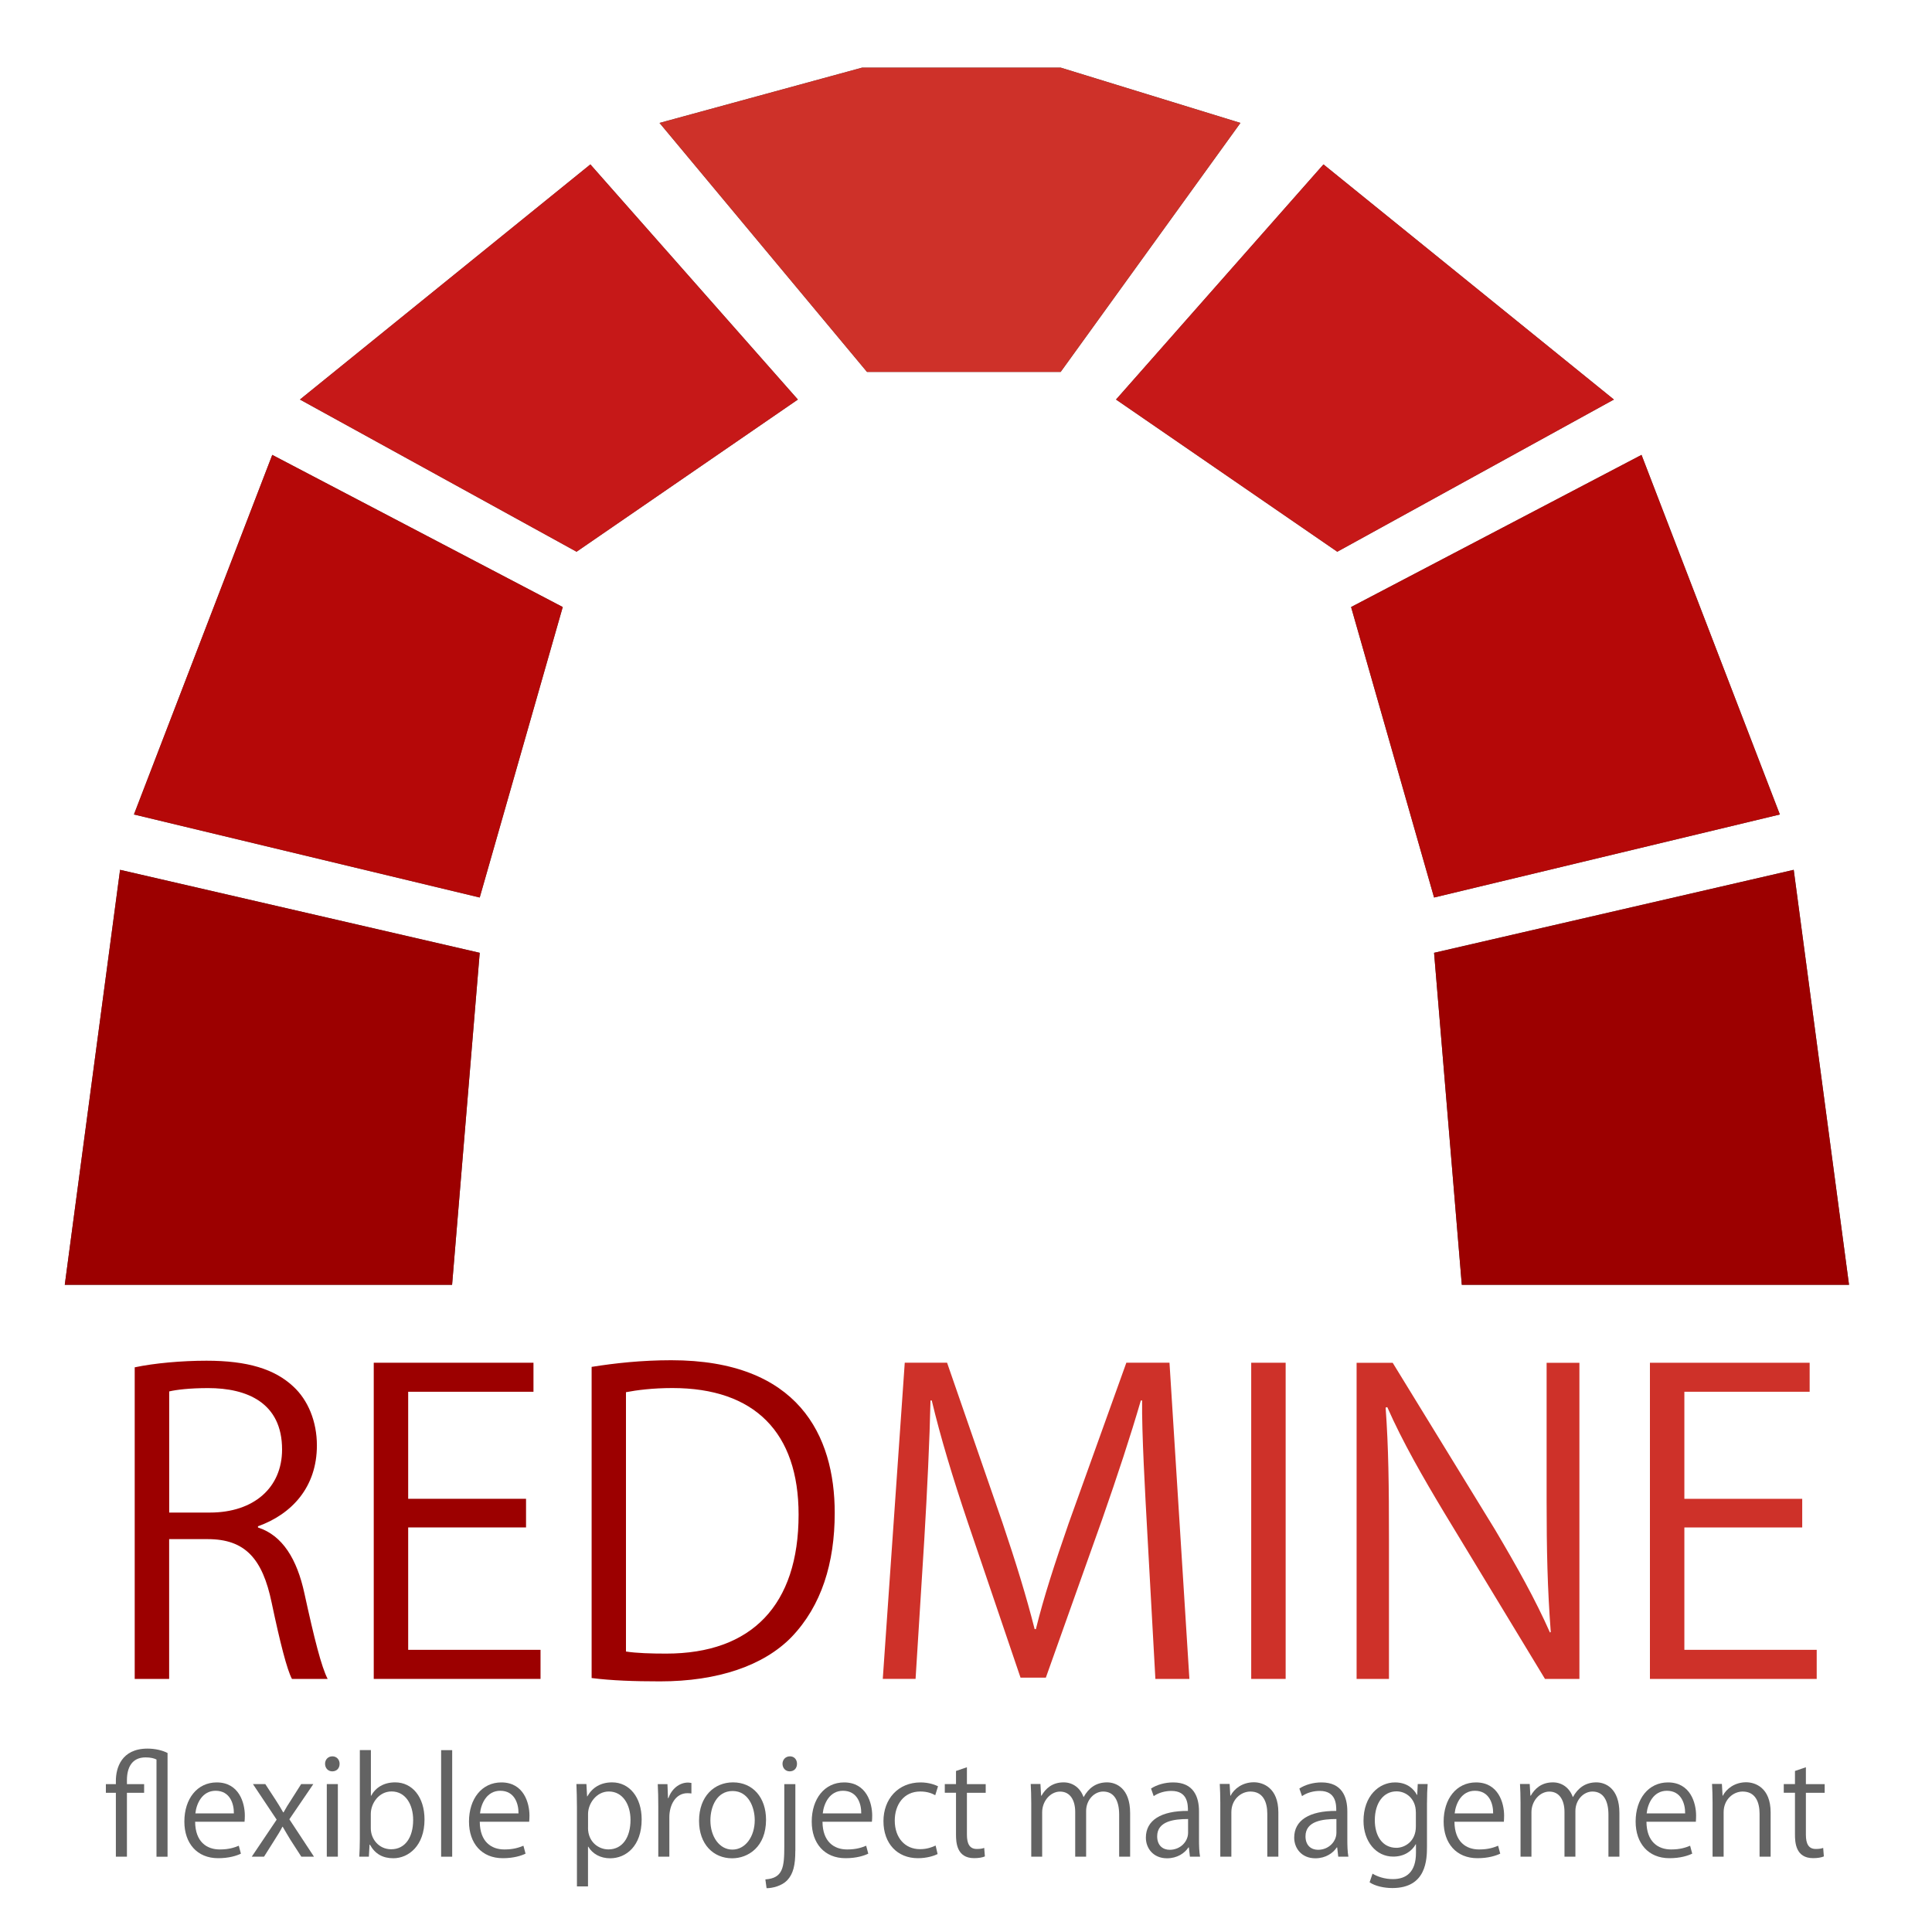 <?xml version="1.0" encoding="UTF-8"?><svg id="_レイヤー_1" xmlns="http://www.w3.org/2000/svg" viewBox="0 0 400 400"><defs><style>.cls-1{fill:#c61818;}.cls-1,.cls-2,.cls-3,.cls-4,.cls-5,.cls-6,.cls-7,.cls-8{stroke-width:0px;}.cls-1,.cls-2,.cls-3,.cls-5,.cls-6{fill-rule:evenodd;}.cls-9{isolation:isolate;}.cls-2{fill:#4d4d4d;}.cls-3,.cls-7{fill:#9c0000;}.cls-4,.cls-5{fill:#ce3129;}.cls-6{fill:#b50808;}.cls-8{fill:#636363;}</style></defs><polygon class="cls-2" points="13.41 266 93.6 266 99.32 197.27 24.86 180.09 13.41 266"/><polygon class="cls-2" points="27.73 168.63 99.32 185.82 116.51 125.68 56.37 94.18 27.73 168.63"/><polygon class="cls-2" points="62.1 82.72 119.37 114.23 165.19 82.72 122.23 34.04 62.1 82.72"/><polygon class="cls-2" points="382.82 266 302.65 266 296.91 197.27 371.37 180.09 382.82 266"/><polygon class="cls-2" points="368.5 168.63 296.91 185.82 279.73 125.68 339.86 94.18 368.5 168.63"/><polygon class="cls-2" points="334.14 82.72 276.87 114.23 231.06 82.72 274.01 34.04 334.14 82.72"/><polygon class="cls-2" points="136.55 25.45 179.5 77 219.6 77 256.82 25.45 219.6 14 178.5 14 136.55 25.45"/><polygon class="cls-3" points="13.41 266 93.6 266 99.32 197.27 24.86 180.09 13.41 266"/><polygon class="cls-6" points="27.73 168.63 99.32 185.82 116.51 125.68 56.37 94.18 27.73 168.63"/><polygon class="cls-1" points="62.1 82.72 119.37 114.23 165.19 82.72 122.23 34.04 62.1 82.72"/><polygon class="cls-3" points="382.82 266 302.65 266 296.91 197.27 371.37 180.09 382.82 266"/><polygon class="cls-6" points="368.5 168.63 296.91 185.82 279.73 125.68 339.86 94.18 368.5 168.63"/><polygon class="cls-1" points="334.14 82.72 276.87 114.23 231.06 82.72 274.01 34.04 334.14 82.72"/><polygon class="cls-5" points="136.55 25.45 179.5 77 219.6 77 256.82 25.45 219.6 14 178.5 14 136.55 25.45"/><g class="cls-9"><path class="cls-7" d="m53.41,316.25c5.07,1.63,8.08,6.53,9.62,13.66,2.06,9.45,3.52,15.21,4.81,17.7h-7.39c-1.03-1.89-2.49-7.65-4.21-15.81-1.89-9.11-5.5-13.14-13.23-13.14h-7.99v28.95h-7.13v-64.52c4.04-.86,9.71-1.37,14.86-1.37,8.5,0,14.09,1.72,17.96,5.33,3.09,2.83,4.9,7.3,4.9,12.2,0,8.68-5.24,14.26-12.2,16.75v.26Zm-9.96-3.09c9.11,0,14.95-5.16,14.95-13.06,0-9.71-7.3-12.71-15.29-12.71-3.87,0-6.62.34-8.08.69v25.08h8.42Z"/><path class="cls-7" d="m111.91,347.6h-34.53v-65.46h33.07v6.01h-25.94v22.16h24.4v5.93h-24.4v25.34h27.4v6.01Z"/><path class="cls-7" d="m122.48,283c4.81-.77,10.39-1.38,16.49-1.38,26.29,0,33.85,15.55,33.85,31.61,0,10.4-2.75,19.24-8.93,25.69-5.76,5.93-15.29,9.19-27.23,9.19-5.41,0-10.05-.17-14.17-.69v-64.43Zm7.13,58.93c2.15.34,5.24.43,8.33.43,17.7,0,27.4-10.05,27.4-28.78,0-17.01-9.11-26.2-26.12-26.2-4.12,0-7.39.43-9.62.86v53.69Z"/></g><g class="cls-9"><path class="cls-4" d="m246.25,347.6h-7.04l-1.63-29.47c-.52-9.36-1.2-21.48-1.12-28.18h-.26c-2.15,7.39-4.81,15.46-7.99,24.57l-11.68,32.82h-5.24l-10.91-32.13c-3.18-9.45-5.67-17.7-7.47-25.26h-.26c-.17,7.99-.69,18.81-1.29,28.86l-1.8,28.78h-6.79l4.55-65.46h8.76l11.51,33.25c2.75,8.16,4.9,15.12,6.62,21.91h.26c1.63-6.62,3.87-13.49,6.79-21.91l11.94-33.25h8.93l4.12,65.46Z"/><path class="cls-4" d="m259.05,282.14h7.13v65.46h-7.13v-65.46Z"/><path class="cls-4" d="m327,347.6h-7.13l-20.88-34.45c-4.38-7.3-8.59-14.6-11.77-21.82l-.34.09c.6,8.33.69,15.98.69,27.32v28.87h-6.7v-65.46h7.47l21.13,34.45c4.64,7.82,8.42,14.6,11.43,21.39l.17-.09c-.69-9.11-.86-16.92-.86-27.23v-28.52h6.79v65.46Z"/><path class="cls-4" d="m376.14,347.6h-34.54v-65.46h33.07v6.01h-25.94v22.16h24.4v5.93h-24.4v25.34h27.4v6.01Z"/></g><g class="cls-9"><path class="cls-8" d="m26.28,384.41h-2.29v-13.23h-2.07v-1.79h2.07v-.69c0-2.59,1.1-6.67,6.56-6.67,1.57,0,3.09.36,4.14.91v21.48h-2.29v-20.13c-.5-.25-1.19-.44-2.26-.44-2.92,0-3.86,2.23-3.86,4.71v.83h3.56v1.79h-3.56v13.23Z"/><path class="cls-8" d="m49.88,383.78c-.85.41-2.43.94-4.71.94-4.38,0-7-3.09-7-7.58,0-4.71,2.65-8.11,6.7-8.11,4.63,0,5.82,4.25,5.82,6.87,0,.52-.03.91-.06,1.27h-10.23c.03,4.16,2.4,5.74,5.1,5.74,1.88,0,3.01-.39,3.94-.77l.44,1.65Zm-1.46-8.33c.03-2.04-.83-4.69-3.78-4.69-2.76,0-3.97,2.62-4.19,4.69h7.97Z"/><path class="cls-8" d="m64.87,369.38l-4.96,7.28,5.1,7.75h-2.62l-2.26-3.5c-.55-.91-1.05-1.74-1.6-2.7h-.06c-.47.94-1.02,1.76-1.6,2.7l-2.21,3.5h-2.54l5.16-7.67-4.91-7.36h2.56l2.18,3.34c.55.85,1.02,1.63,1.52,2.51h.08c.47-.88.99-1.71,1.52-2.51l2.12-3.34h2.51Z"/><path class="cls-8" d="m68.79,366.74c-.88,0-1.49-.69-1.49-1.57s.63-1.54,1.52-1.54,1.49.69,1.49,1.54c0,.97-.63,1.57-1.52,1.57Zm1.16,17.67h-2.29v-15.03h2.29v15.03Z"/><path class="cls-8" d="m76.83,371.81c.94-1.74,2.65-2.79,4.99-2.79,3.56,0,6.07,3.06,6.07,7.69,0,5.46-3.34,8.02-6.45,8.02-2.18,0-3.78-.88-4.85-2.81h-.08l-.14,2.48h-1.98c.06-.99.11-2.51.11-3.72v-18.34h2.29v9.46h.06Zm-.06,6.73c0,2.23,1.68,4.33,4.22,4.33,2.92,0,4.55-2.51,4.55-6.07,0-3.14-1.54-5.9-4.47-5.9-2.62,0-4.3,2.45-4.3,4.66v2.98Z"/><path class="cls-8" d="m93.62,384.41h-2.29v-22.06h2.29v22.06Z"/><path class="cls-8" d="m108.81,383.78c-.85.41-2.43.94-4.71.94-4.38,0-7-3.09-7-7.58,0-4.71,2.65-8.11,6.7-8.11,4.63,0,5.82,4.25,5.82,6.87,0,.52-.03.91-.06,1.27h-10.23c.03,4.16,2.4,5.74,5.1,5.74,1.88,0,3.01-.39,3.94-.77l.44,1.65Zm-1.46-8.33c.03-2.04-.83-4.69-3.78-4.69-2.76,0-3.97,2.62-4.19,4.69h7.97Z"/><path class="cls-8" d="m121.6,371.92c1.05-1.85,2.78-2.9,5.13-2.9,3.56,0,6.12,3.06,6.12,7.67,0,5.51-3.23,8.05-6.53,8.05-1.99,0-3.64-.91-4.52-2.4h-.06v8.22h-2.29v-16.35c0-1.96-.06-3.47-.11-4.85h2.07l.14,2.56h.06Zm.14,6.51c0,2.92,2.18,4.47,4.22,4.47,2.95,0,4.58-2.54,4.58-6.12,0-3.12-1.57-5.87-4.49-5.87-2.56,0-4.3,2.48-4.3,4.66v2.87Z"/><path class="cls-8" d="m143.16,371.32c-.25-.03-.5-.06-.83-.06-2.48,0-3.75,2.45-3.75,4.99v8.16h-2.29v-10.53c0-1.6-.03-3.06-.11-4.49h2.01l.11,2.9h.08c.66-1.88,2.23-3.23,4.08-3.23.25,0,.44.06.69.08v2.18Z"/><path class="cls-8" d="m158.6,376.77c0,5.6-3.69,7.97-7.03,7.97-3.86,0-6.84-2.9-6.84-7.75,0-5.13,3.2-7.97,7.03-7.97,4.11,0,6.84,3.14,6.84,7.75Zm-6.92-5.96c-3.25,0-4.6,3.2-4.6,6.09,0,3.34,1.85,6.04,4.55,6.04s4.63-2.7,4.63-6.09c0-2.67-1.3-6.04-4.58-6.04Z"/><path class="cls-8" d="m164.66,383.23c0,2.9-.41,4.71-1.68,6.07-1.13,1.16-3.03,1.63-4.27,1.63l-.25-1.82c3.67-.25,3.92-2.54,3.92-6.87v-12.85h2.29v13.84Zm-1.16-16.49c-.91,0-1.49-.72-1.49-1.57s.63-1.54,1.54-1.54,1.46.69,1.46,1.54c0,.94-.61,1.57-1.52,1.57Z"/><path class="cls-8" d="m179.77,383.78c-.85.41-2.43.94-4.71.94-4.38,0-7-3.09-7-7.58,0-4.71,2.65-8.11,6.7-8.11,4.63,0,5.82,4.25,5.82,6.87,0,.52-.03.91-.06,1.27h-10.23c.03,4.16,2.4,5.74,5.1,5.74,1.88,0,3.01-.39,3.94-.77l.44,1.65Zm-1.46-8.33c.03-2.04-.83-4.69-3.78-4.69-2.76,0-3.97,2.62-4.19,4.69h7.97Z"/><path class="cls-8" d="m194.13,383.86c-.66.33-2.15.86-4.08.86-4.3,0-7.14-3.06-7.14-7.67s3.06-8.02,7.69-8.02c1.68,0,3.03.5,3.61.8l-.58,1.85c-.63-.36-1.63-.77-3.09-.77-3.47,0-5.29,2.79-5.29,6.01,0,3.64,2.18,5.93,5.21,5.93,1.49,0,2.51-.41,3.25-.75l.41,1.76Z"/><path class="cls-8" d="m197.93,366.66l2.26-.77v3.5h3.89v1.79h-3.89v8.68c0,1.9.58,2.95,2.04,2.95.69,0,1.16-.08,1.54-.22l.14,1.76c-.5.22-1.27.36-2.23.36-3.64,0-3.75-3.31-3.75-4.91v-8.63h-2.32v-1.79h2.32v-2.73Z"/><path class="cls-8" d="m233.97,384.41h-2.26v-8.69c0-2.92-1.05-4.8-3.31-4.8-1.85,0-3.53,1.74-3.53,4.03v9.46h-2.26v-9.26c0-2.4-1.02-4.22-3.14-4.22-1.96,0-3.7,1.93-3.7,4.27v9.21h-2.26v-11.17c0-1.54-.05-2.65-.11-3.89h2.01l.14,2.43h.08c.83-1.46,2.21-2.76,4.58-2.76,1.96,0,3.47,1.21,4.11,3.01h.06c.99-1.79,2.51-3.01,4.83-3.01,1.85,0,4.77,1.19,4.77,6.34v9.04Z"/><path class="cls-8" d="m248.24,380.83c0,1.24.03,2.54.22,3.58h-2.1l-.22-1.93h-.08c-.77,1.19-2.32,2.26-4.44,2.26-2.87,0-4.38-2.1-4.38-4.27,0-3.61,3.14-5.57,8.71-5.54,0-1.27,0-4.14-3.42-4.14-1.3,0-2.65.36-3.67,1.08l-.55-1.57c1.21-.8,2.89-1.27,4.58-1.27,4.25,0,5.35,3.01,5.35,5.98v5.82Zm-2.26-4.22c-2.84,0-6.4.41-6.4,3.58,0,1.93,1.21,2.79,2.59,2.79,2.23,0,3.81-1.71,3.81-3.53v-2.84Z"/><path class="cls-8" d="m264.67,384.41h-2.29v-8.88c0-2.45-.88-4.61-3.5-4.61-1.96,0-3.94,1.65-3.94,4.27v9.21h-2.29v-11.17c0-1.54-.05-2.67-.11-3.89h2.04l.14,2.45h.05c.75-1.46,2.48-2.79,4.83-2.79,1.88,0,5.07,1.13,5.07,6.23v9.15Z"/><path class="cls-8" d="m278.95,380.83c0,1.24.03,2.54.22,3.58h-2.1l-.22-1.93h-.08c-.77,1.19-2.32,2.26-4.44,2.26-2.87,0-4.38-2.1-4.38-4.27,0-3.61,3.14-5.57,8.71-5.54,0-1.27,0-4.14-3.42-4.14-1.3,0-2.65.36-3.67,1.08l-.55-1.57c1.21-.8,2.89-1.27,4.58-1.27,4.25,0,5.35,3.01,5.35,5.98v5.82Zm-2.26-4.22c-2.84,0-6.4.41-6.4,3.58,0,1.93,1.21,2.79,2.59,2.79,2.23,0,3.81-1.71,3.81-3.53v-2.84Z"/><path class="cls-8" d="m295.58,369.36c-.08,1.08-.14,2.29-.14,4.14v8.77c0,2.62-.06,8.63-7.17,8.63-1.71,0-3.58-.41-4.71-1.19l.61-1.79c.96.58,2.43,1.13,4.22,1.13,2.76,0,4.77-1.46,4.77-5.43v-1.79h-.05c-.77,1.41-2.37,2.56-4.66,2.56-3.58,0-6.15-3.17-6.15-7.39,0-5.21,3.25-7.97,6.51-7.97,2.56,0,3.92,1.38,4.55,2.59h.06l.11-2.26h2.07Zm-2.45,5.79c0-2.62-1.9-4.27-4-4.27-2.65,0-4.49,2.34-4.49,5.98,0,3.2,1.54,5.71,4.47,5.71,1.71,0,4.03-1.3,4.03-4.41v-3.01Z"/><path class="cls-8" d="m310.6,383.78c-.86.41-2.43.94-4.71.94-4.38,0-7-3.09-7-7.58,0-4.71,2.65-8.11,6.7-8.11,4.63,0,5.82,4.25,5.82,6.87,0,.52-.03.91-.05,1.27h-10.23c.03,4.16,2.4,5.74,5.1,5.74,1.88,0,3.01-.39,3.94-.77l.44,1.65Zm-1.46-8.33c.03-2.04-.83-4.69-3.78-4.69-2.76,0-3.97,2.62-4.19,4.69h7.97Z"/><path class="cls-8" d="m335.27,384.41h-2.26v-8.69c0-2.92-1.05-4.8-3.31-4.8-1.85,0-3.53,1.74-3.53,4.03v9.46h-2.26v-9.26c0-2.4-1.02-4.22-3.14-4.22-1.96,0-3.7,1.93-3.7,4.27v9.21h-2.26v-11.17c0-1.54-.05-2.65-.11-3.89h2.01l.14,2.43h.08c.83-1.46,2.21-2.76,4.58-2.76,1.96,0,3.47,1.21,4.11,3.01h.06c.99-1.79,2.51-3.01,4.83-3.01,1.85,0,4.77,1.19,4.77,6.34v9.04Z"/><path class="cls-8" d="m350.35,383.78c-.86.41-2.43.94-4.71.94-4.38,0-7-3.09-7-7.58,0-4.71,2.65-8.11,6.7-8.11,4.63,0,5.82,4.25,5.82,6.87,0,.52-.03.91-.05,1.27h-10.23c.03,4.16,2.4,5.74,5.1,5.74,1.88,0,3.01-.39,3.94-.77l.44,1.65Zm-1.46-8.33c.03-2.04-.83-4.69-3.78-4.69-2.76,0-3.97,2.62-4.19,4.69h7.97Z"/><path class="cls-8" d="m366.59,384.41h-2.29v-8.88c0-2.45-.88-4.61-3.5-4.61-1.96,0-3.94,1.65-3.94,4.27v9.21h-2.29v-11.17c0-1.54-.05-2.67-.11-3.89h2.04l.14,2.45h.05c.75-1.46,2.48-2.79,4.83-2.79,1.88,0,5.07,1.13,5.07,6.23v9.15Z"/><path class="cls-8" d="m371.63,366.66l2.26-.77v3.5h3.89v1.79h-3.89v8.68c0,1.9.58,2.95,2.04,2.95.69,0,1.16-.08,1.54-.22l.14,1.76c-.5.22-1.27.36-2.23.36-3.64,0-3.75-3.31-3.75-4.91v-8.63h-2.32v-1.79h2.32v-2.73Z"/></g></svg>
